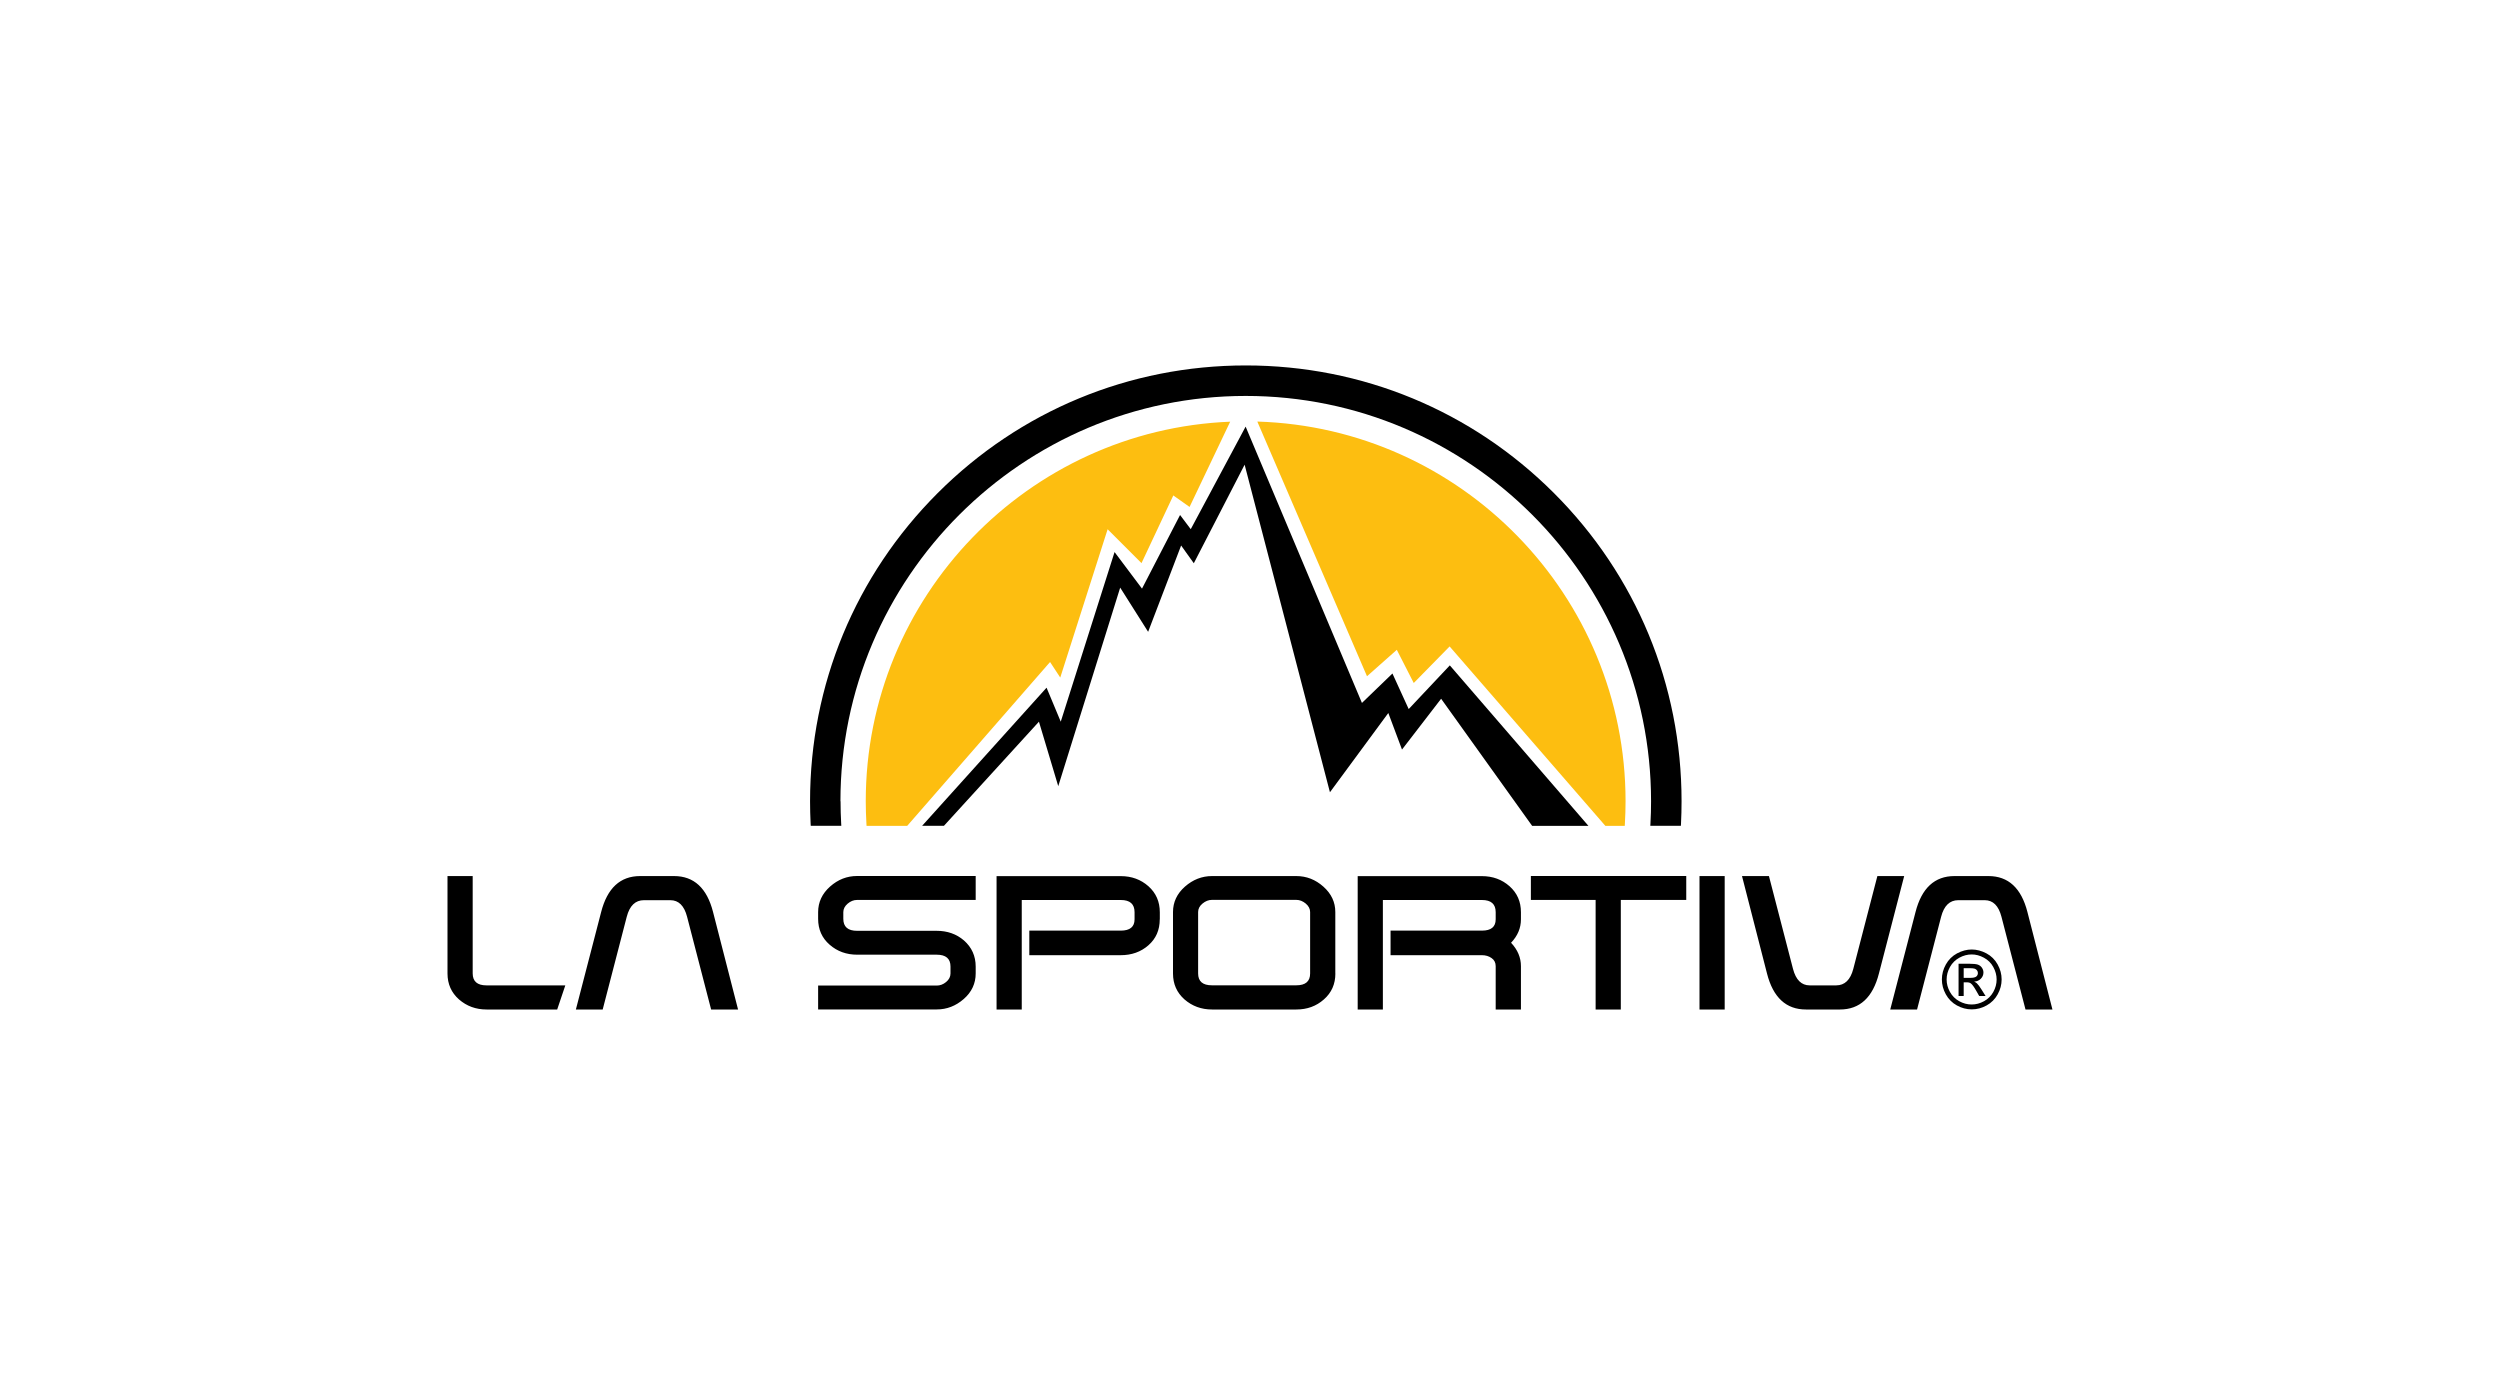 <?xml version="1.0" encoding="UTF-8"?>
<svg id="_圖層_1" data-name="圖層 1" xmlns="http://www.w3.org/2000/svg" viewBox="0 0 400 220">
  <g id="g1">
    <g id="svg_7" data-name="svg 7">
      <path id="svg_1" data-name="svg 1" d="M89.16,161.52h-11.31c-1.71,0-3.18-.54-4.41-1.61-1.22-1.08-1.84-2.46-1.84-4.15v-15.59h4.03v15.58c0,1.27.74,1.91,2.2,1.91h12.62l-1.3,3.86h0ZM156.11,143.99h-18.98c-.54,0-1.04.2-1.5.59-.46.39-.7.85-.7,1.36v1.07c0,1.28.73,1.92,2.21,1.92h12.72c1.72,0,3.17.51,4.37,1.54,1.25,1.1,1.88,2.5,1.88,4.18v1.1c0,1.61-.64,2.98-1.91,4.09-1.27,1.11-2.71,1.67-4.32,1.67h-18.98v-3.82h18.98c.54,0,1.04-.19,1.5-.57.46-.38.7-.84.7-1.37v-1.1c0-1.27-.74-1.9-2.21-1.9h-12.72c-1.72,0-3.19-.53-4.41-1.6-1.23-1.07-1.84-2.45-1.84-4.14v-1.07c0-1.59.64-2.96,1.91-4.09,1.27-1.13,2.71-1.69,4.32-1.69h18.98v3.83h0ZM185.56,147.09c0,1.72-.61,3.1-1.82,4.16-1.21,1.06-2.69,1.58-4.43,1.58h-14.62v-3.93h14.63c1.47,0,2.21-.6,2.21-1.81v-1.14c0-1.3-.73-1.95-2.2-1.95h-15.85v17.53h-4.03v-21.35h19.87c1.74,0,3.21.54,4.43,1.62,1.21,1.08,1.82,2.47,1.82,4.16v1.14h0,0ZM213.66,155.76c0,1.69-.61,3.07-1.84,4.15-1.22,1.08-2.69,1.61-4.41,1.61h-13.48c-1.71,0-3.18-.54-4.41-1.61-1.22-1.08-1.84-2.46-1.84-4.15v-9.83c0-1.59.64-2.95,1.91-4.07,1.27-1.12,2.72-1.69,4.34-1.69h13.48c1.62,0,3.06.56,4.33,1.69,1.27,1.13,1.91,2.48,1.91,4.07v9.83h0ZM209.62,155.75v-9.82c0-.51-.23-.96-.7-1.36-.47-.39-.97-.59-1.51-.59h-13.5c-.54,0-1.04.2-1.51.59-.47.39-.7.84-.7,1.36v9.82c0,1.27.73,1.9,2.21,1.9h13.5c1.47,0,2.21-.63,2.21-1.9h0ZM243.34,161.52h-4.03v-6.93c0-.56-.22-1-.66-1.3-.44-.31-.95-.46-1.54-.46h-14.62v-3.93h14.62c1.47,0,2.2-.6,2.2-1.81v-1.14c0-1.3-.73-1.95-2.2-1.95h-15.85v17.53h-4.03v-21.35h19.87c1.74,0,3.21.54,4.43,1.62,1.21,1.08,1.82,2.46,1.82,4.15v1.14c0,1.4-.53,2.65-1.58,3.75,1.06,1.13,1.58,2.38,1.58,3.75v6.94s0,0,0,0ZM269.79,143.99h-10.46v17.53h-4.03v-17.53h-10.36v-3.83h24.86v3.83ZM275.95,161.52h-4.03v-21.35h4.03v21.35ZM304.67,140.17l-4.04,15.58c-.98,3.84-3.06,5.77-6.24,5.77h-5.43c-3.18,0-5.26-1.92-6.24-5.76l-4-15.59h4.31l3.85,14.85c.46,1.76,1.35,2.64,2.67,2.64h4.24c1.36,0,2.28-.88,2.74-2.65l3.85-14.84h4.31,0ZM302.44,161.52l4.04-15.58c.98-3.84,3.06-5.77,6.24-5.77h5.43c3.18,0,5.26,1.92,6.24,5.76l4,15.59h-4.31l-3.85-14.85c-.46-1.76-1.35-2.64-2.67-2.64h-4.24c-1.36,0-2.28.88-2.74,2.65l-3.85,14.84h-4.31,0ZM92.14,161.52l4.04-15.58c.98-3.84,3.06-5.77,6.24-5.77h5.43c3.18,0,5.26,1.92,6.24,5.76l4,15.59h-4.31l-3.85-14.85c-.46-1.76-1.35-2.64-2.67-2.64h-4.24c-1.36,0-2.28.88-2.74,2.65l-3.85,14.84h-4.31,0Z"/>
      <path id="svg_2" data-name="svg 2" d="M315.47,151.92c.8,0,1.59.21,2.36.62.76.4,1.38,1.02,1.79,1.77.43.77.64,1.57.64,2.4s-.21,1.62-.63,2.38c-.41.75-1.02,1.37-1.77,1.78-.76.42-1.55.63-2.38.63s-1.62-.21-2.38-.63c-.75-.41-1.36-1.03-1.77-1.78-.42-.76-.63-1.56-.63-2.38s.21-1.64.64-2.4c.41-.75,1.04-1.37,1.79-1.77.77-.41,1.55-.62,2.35-.62h0ZM315.47,152.71c-.67,0-1.33.17-1.97.52-.63.34-1.15.85-1.5,1.48-.36.64-.54,1.31-.54,2.01s.18,1.35.53,1.99c.34.62.86,1.14,1.48,1.48.63.35,1.3.53,1.99.53s1.35-.18,1.99-.53c.62-.34,1.14-.86,1.48-1.48.35-.63.53-1.3.53-1.99s-.18-1.36-.54-2.01c-.34-.63-.86-1.14-1.5-1.48-.64-.35-1.29-.52-1.96-.52ZM313.37,159.36v-5.16h1.77c.61,0,1.05.05,1.32.14.27.1.49.26.65.5.16.24.24.49.24.76,0,.38-.14.71-.41.99-.27.28-.63.44-1.08.47.18.08.33.17.44.27.21.2.46.54.76,1.02l.63,1.01h-1.02l-.46-.81c-.36-.64-.65-1.04-.87-1.2-.15-.12-.37-.18-.66-.18h-.49v2.19h-.83,0ZM314.2,156.46h1.01c.48,0,.81-.07.99-.21.17-.14.27-.35.26-.57,0-.15-.04-.29-.13-.41-.09-.12-.21-.22-.35-.27-.15-.06-.43-.09-.84-.09h-.95v1.55h0Z"/>
      <g id="svg_3" data-name="svg 3">
        <path id="svg_4" data-name="svg 4" d="M196.83,67.47c-32.37,1.3-58.31,28.05-58.31,60.73,0,1.18.04,2.36.11,3.63l.02.31h6.5l22.86-26.22,1.63,2.49,7.58-23.73,5.42,5.42,5.09-10.83,2.6,1.84,6.5-13.64h0ZM256.86,132.14h3.1l.02-.31c.07-1.27.11-2.45.11-3.63,0-32.89-26.26-59.77-58.92-60.75l17.55,40.75,4.77-4.23,2.71,5.31,5.74-5.85s24.92,28.71,24.92,28.71Z" style="fill: #fdbe10;"/>
        <path id="svg_5" data-name="svg 5" d="M245.13,132.14h9.02l-22.18-25.68-6.58,6.99-2.6-5.69-4.88,4.71-18.61-44.21-8.78,16.41-1.71-2.27-6.09,11.78-4.39-5.85-8.61,27.14-2.27-5.44-19.91,22.1h3.49l15.2-16.66,3.09,10.32,9.91-31.77,4.47,7.07,5.28-13.81,2.03,2.84,8.13-15.77,13.65,52.41,9.34-12.68,2.19,5.85,6.26-8.13,14.55,20.32h0Z"/>
        <path id="svg_6" data-name="svg 6" d="M134.47,128.2c0-35.76,29.09-64.85,64.85-64.85s64.85,29.09,64.85,64.85c0,1.17-.03,2.38-.1,3.59l-.02.34h4.89l.02-.31c.06-1.21.09-2.43.09-3.63,0-18.62-7.25-36.13-20.42-49.3-13.17-13.17-30.68-20.42-49.3-20.42s-36.13,7.25-49.3,20.42c-13.17,13.17-20.42,30.68-20.42,49.3,0,1.2.03,2.42.09,3.63l.02.31h4.89l-.02-.34c-.07-1.2-.1-2.4-.1-3.59h0Z"/>
      </g>
    </g>
  </g>
</svg>